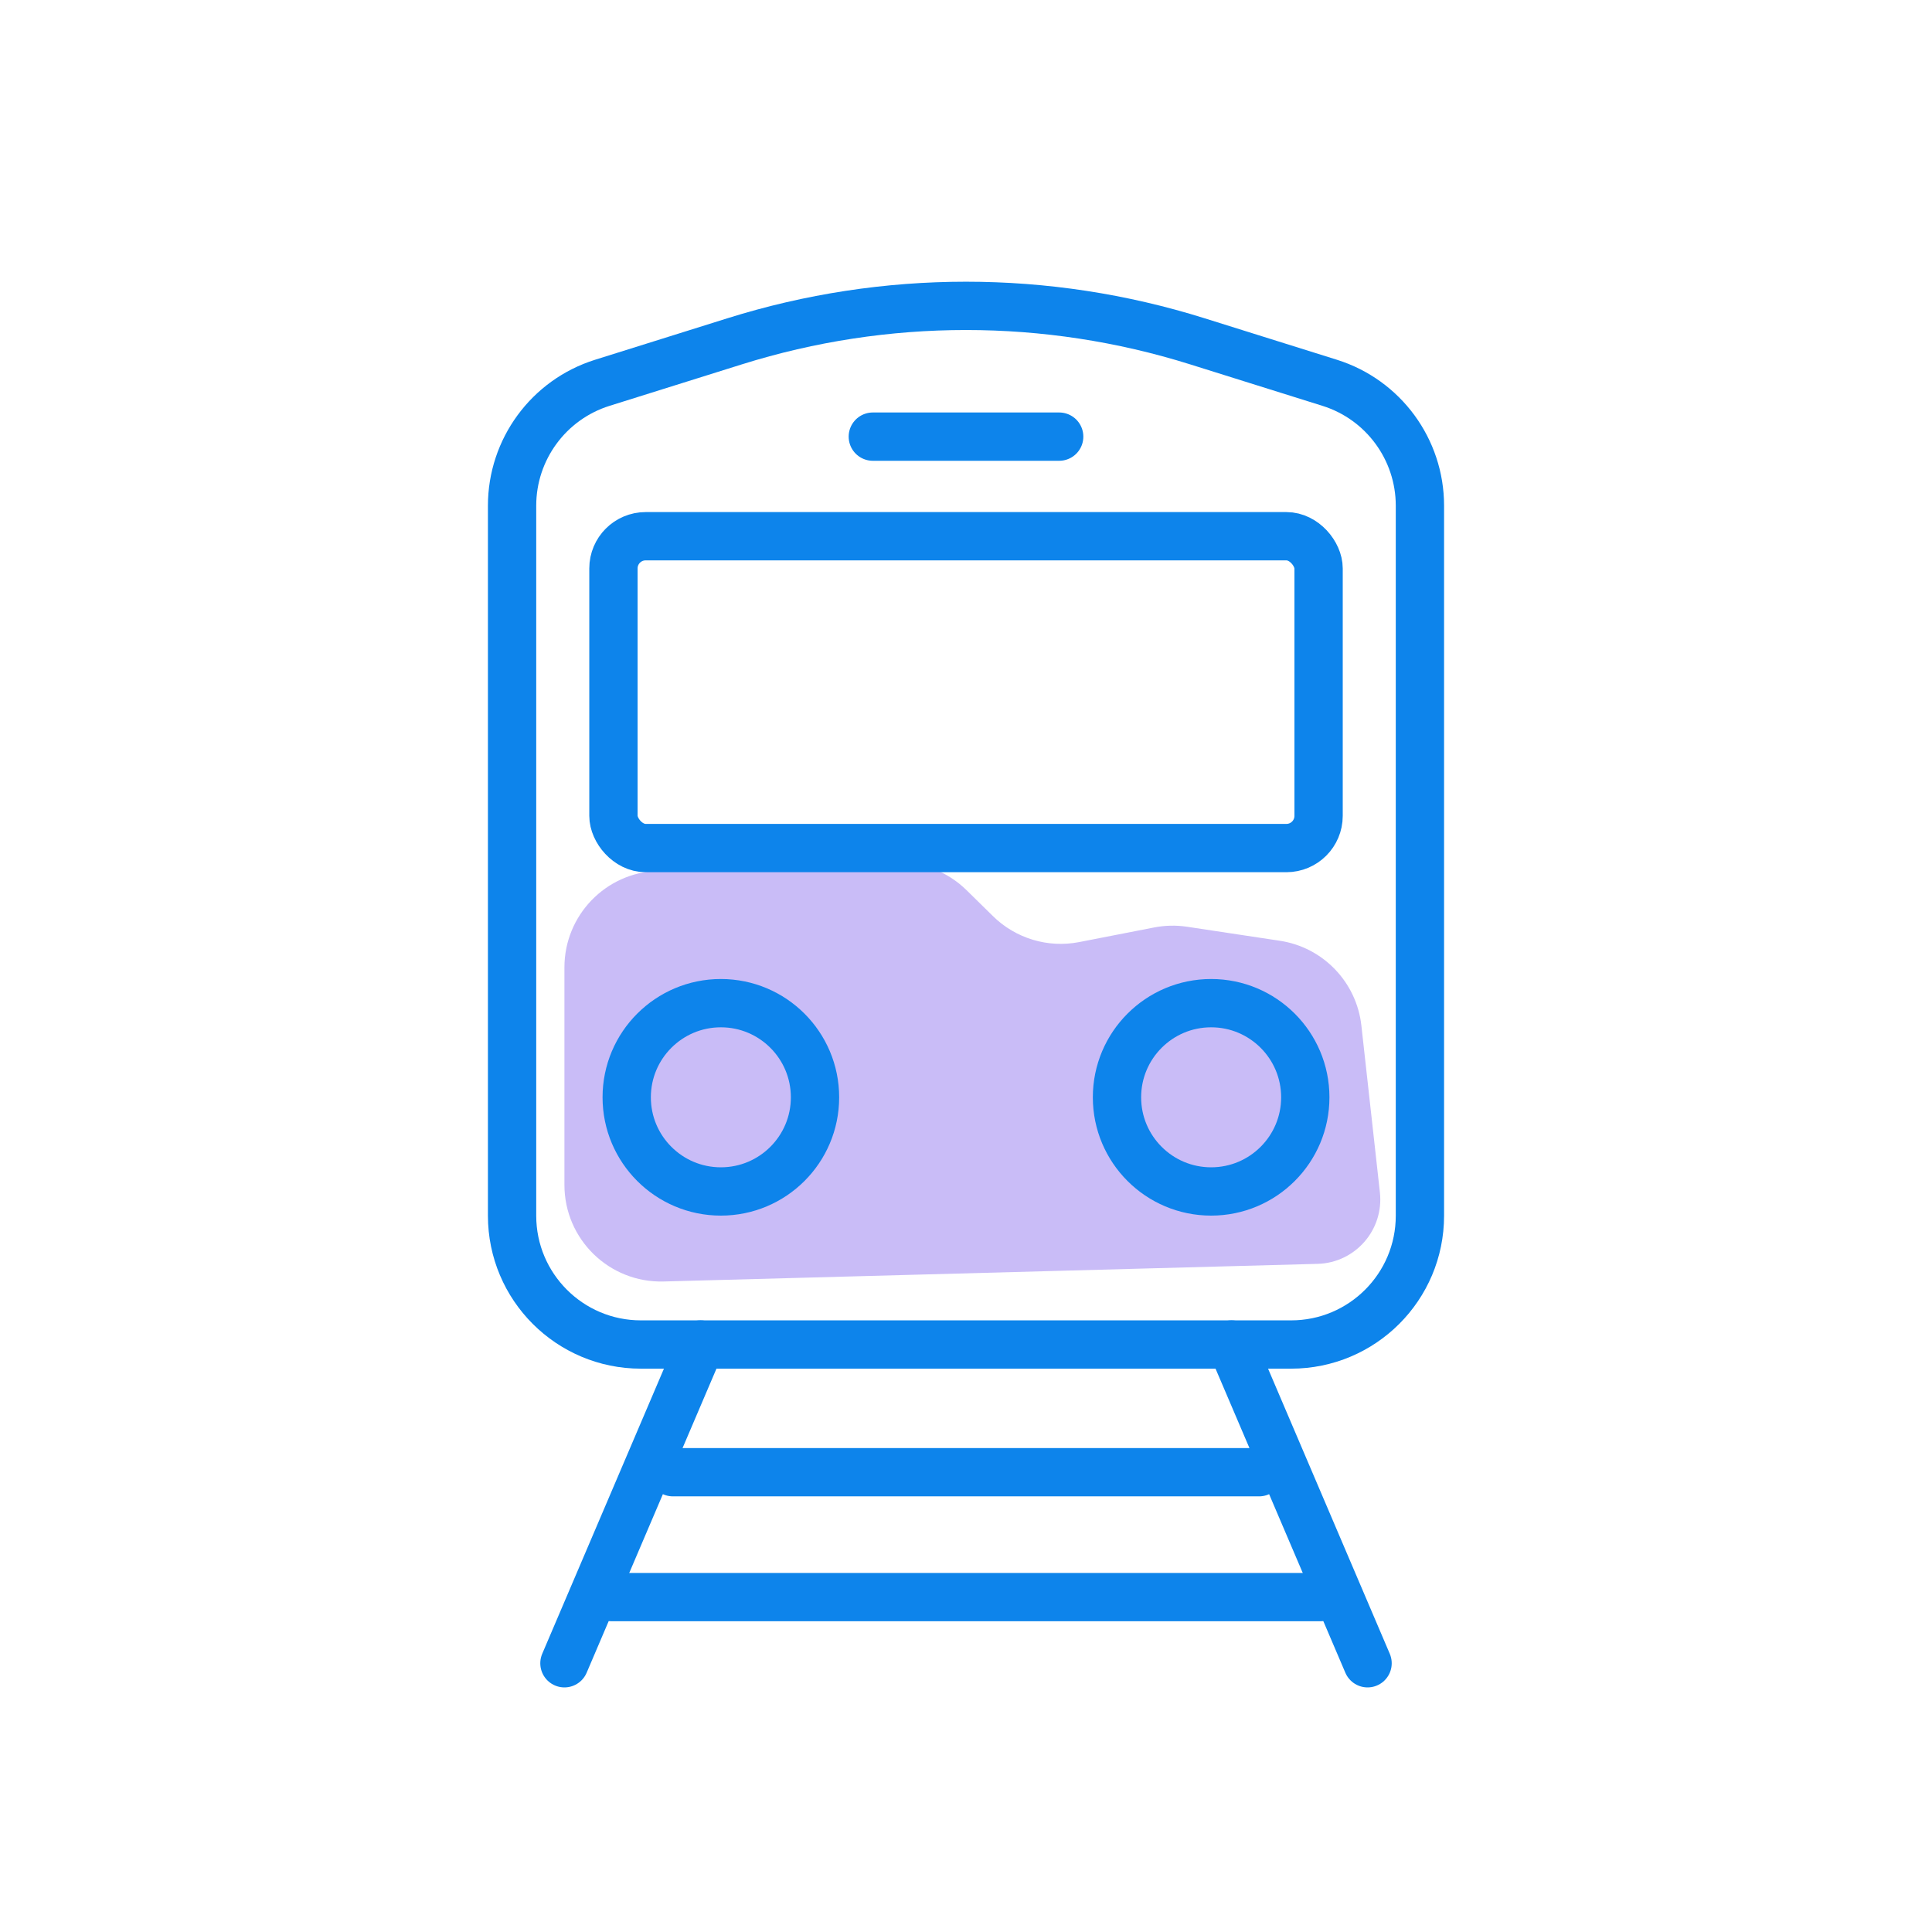 <svg width="60" height="60" viewBox="0 0 60 60" fill="none" xmlns="http://www.w3.org/2000/svg">
<path d="M21.755 41.755L17.529 51.654" stroke="#0D84EB" stroke-width="1.5" stroke-linecap="round" stroke-linejoin="round"/>
<path d="M38.245 41.755L42.471 51.654" stroke="#0D84EB" stroke-width="1.5" stroke-linecap="round" stroke-linejoin="round"/>
<path d="M20.899 45.721H39.101" stroke="#0D84EB" stroke-width="1.5" stroke-linecap="round" stroke-linejoin="round"/>
<path d="M18.993 49.599H41.007" stroke="#0D84EB" stroke-width="1.5" stroke-linecap="round" stroke-linejoin="round"/>
<path d="M27.106 13.56H32.894" stroke="#0D84EB" stroke-width="1.5" stroke-linecap="round" stroke-linejoin="round"/>
<path d="M17.529 30.043C17.529 28.427 18.809 27.101 20.424 27.045L27.81 26.787C28.633 26.758 29.431 27.069 30.018 27.646L30.838 28.452C31.543 29.145 32.545 29.447 33.516 29.257L35.843 28.803C36.18 28.737 36.526 28.73 36.865 28.781L39.745 29.216C41.089 29.419 42.129 30.5 42.279 31.851L42.854 37.03C42.983 38.193 42.09 39.218 40.92 39.25L20.61 39.798C18.922 39.844 17.529 38.488 17.529 36.799L17.529 30.043Z" fill="#C9BCF7"/>
<path d="M15.903 15.705C15.903 13.957 17.038 12.411 18.706 11.888L22.818 10.599C27.494 9.132 32.506 9.132 37.182 10.599L41.294 11.888C42.962 12.411 44.097 13.957 44.097 15.705V37.755C44.097 39.964 42.306 41.755 40.097 41.755H19.903C17.694 41.755 15.903 39.964 15.903 37.755V15.705Z" stroke="#0D84EB" stroke-width="1.5" stroke-linecap="round" stroke-linejoin="round"/>
<rect x="19.051" y="16.653" width="21.899" height="9.684" rx="1" stroke="#0D84EB" stroke-width="1.5" stroke-linecap="round" stroke-linejoin="round"/>
<circle cx="22.387" cy="34.078" r="2.924" stroke="#0D84EB" stroke-width="1.5" stroke-linecap="round" stroke-linejoin="round"/>
<circle cx="37.613" cy="34.078" r="2.924" stroke="#0D84EB" stroke-width="1.5" stroke-linecap="round" stroke-linejoin="round"/>
</svg>
